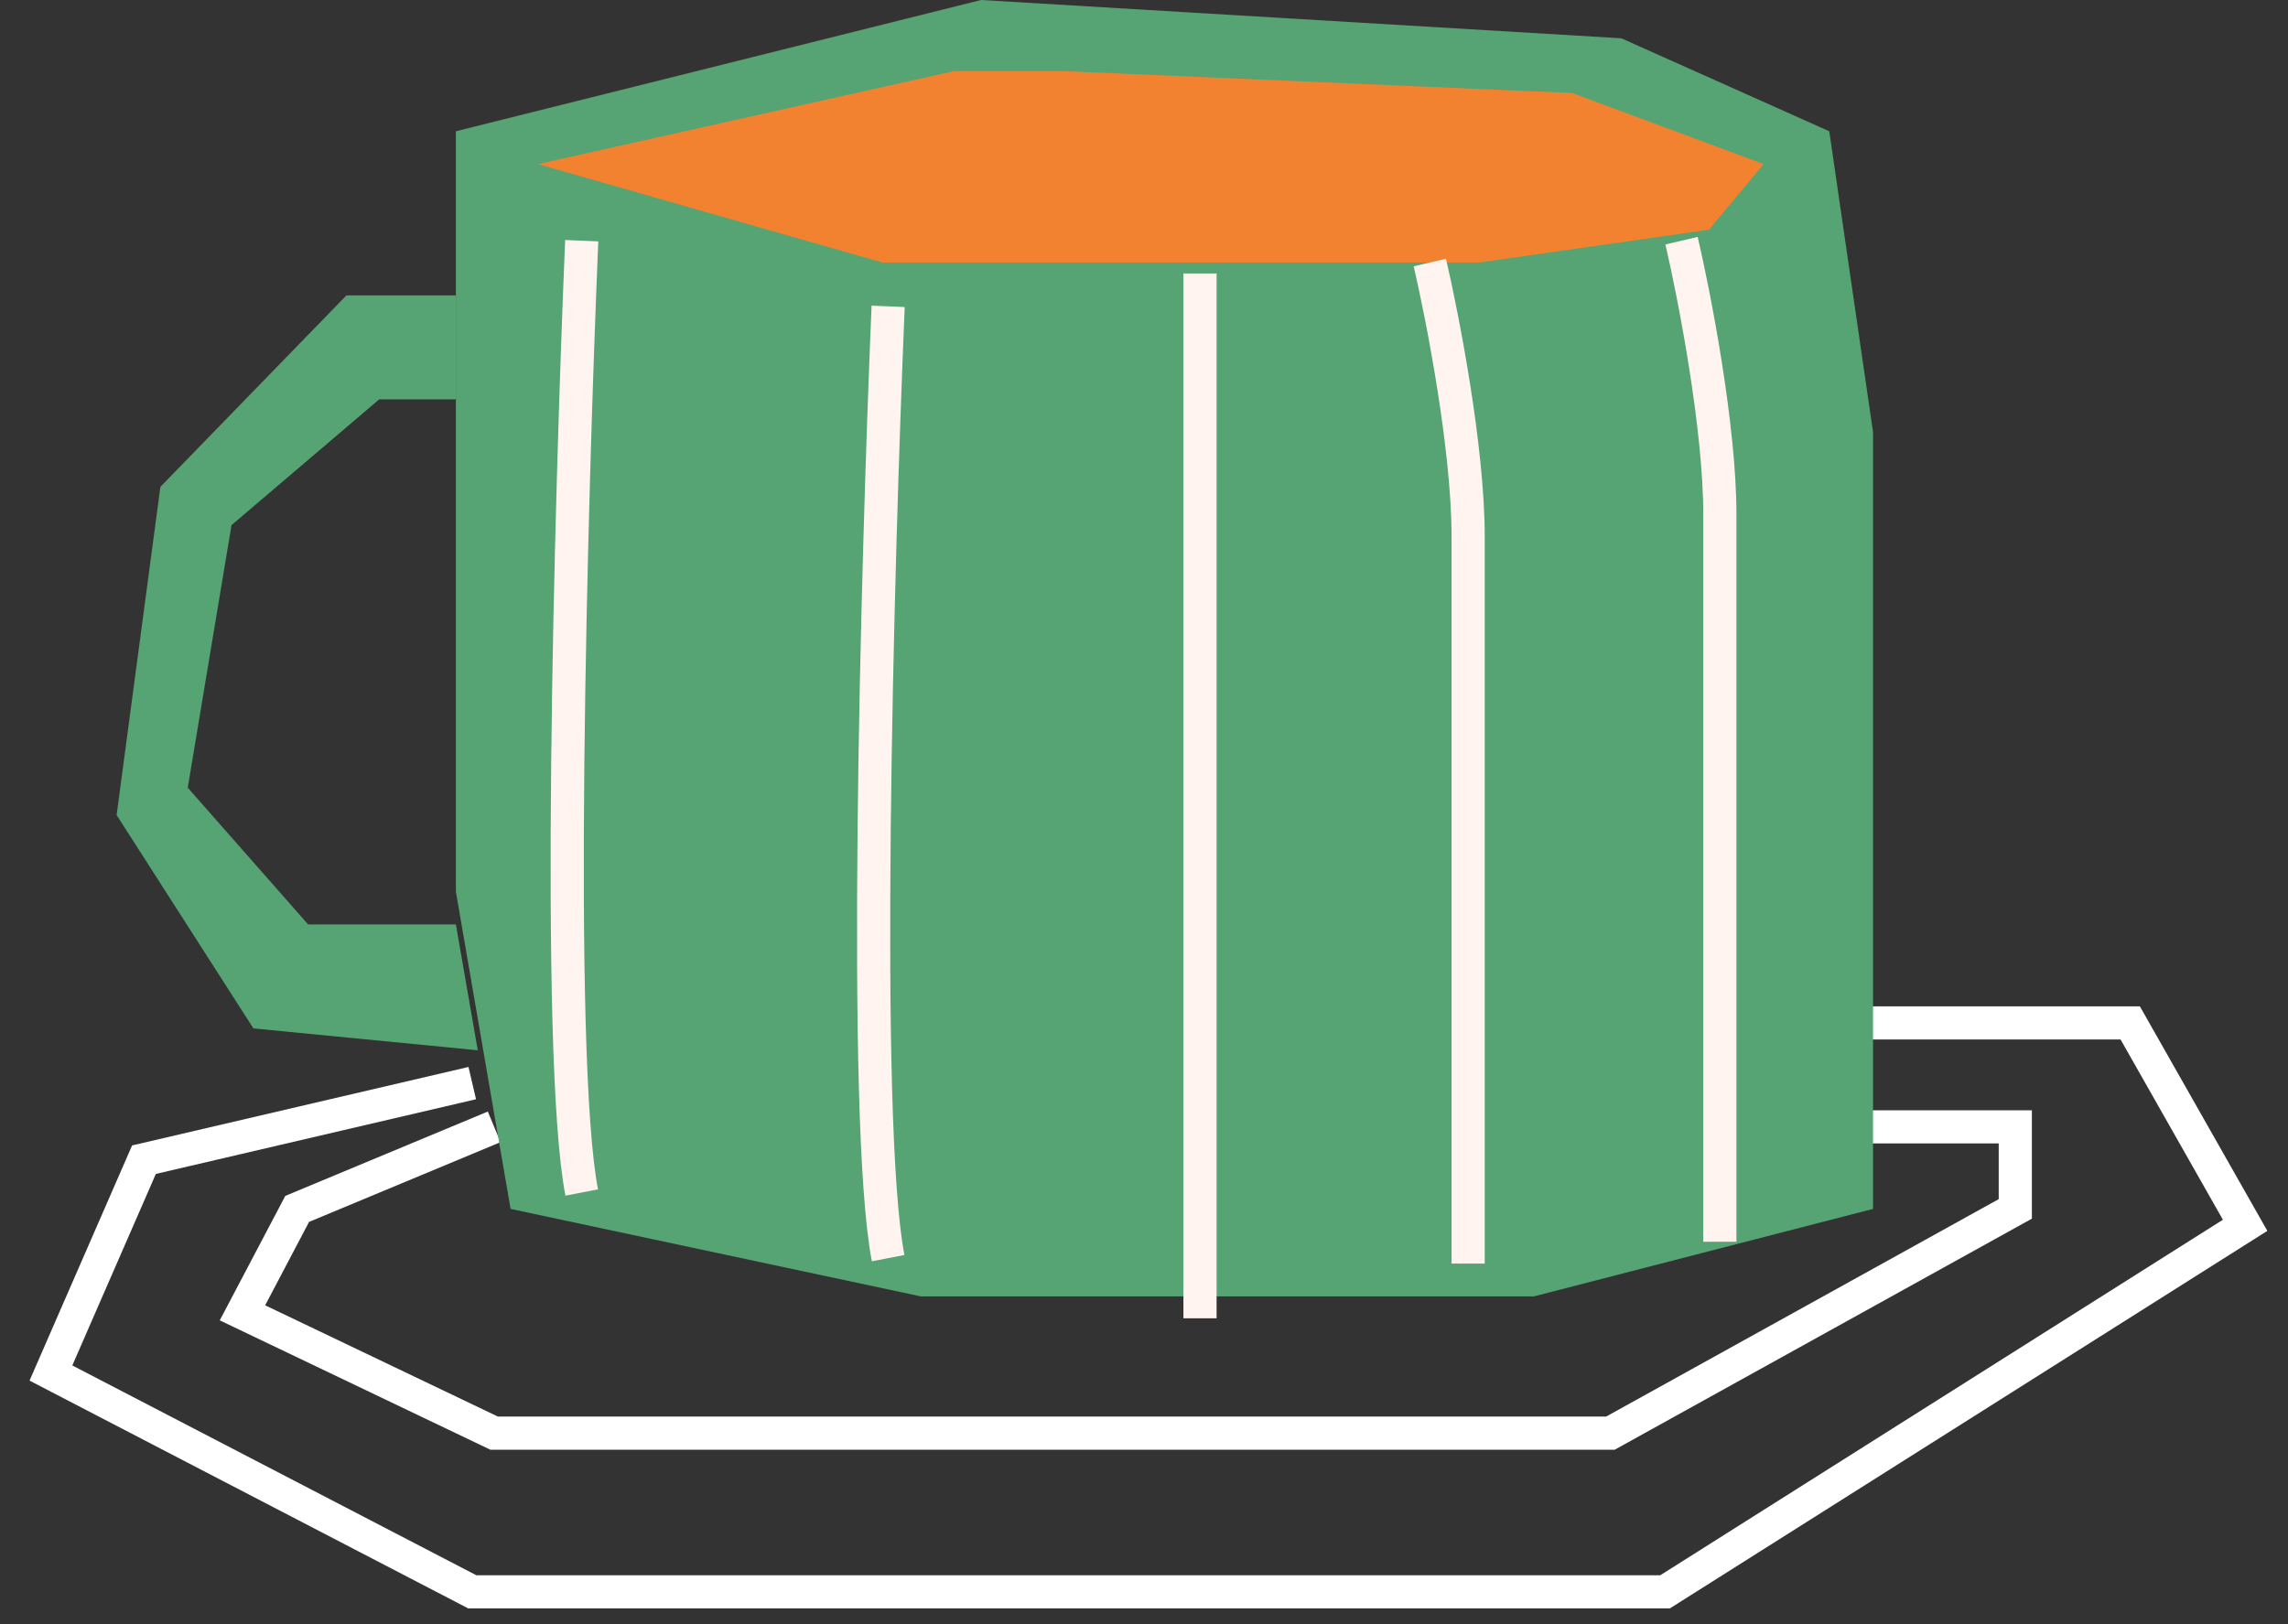 <?xml version="1.0" encoding="UTF-8"?> <svg xmlns="http://www.w3.org/2000/svg" width="69" height="49" viewBox="0 0 69 49" fill="none"><rect x="0" y="0" width="69" height="49" fill="#333333" stroke="none"/> <path d="M14.903 33.993L8.962 36.468L7.312 39.603L14.903 43.233H48.565L60.776 36.468V33.993H52.031" stroke="white"></path> <path d="M14.242 32.673L4.342 34.983L1.536 41.419L14.242 48.019H50.215L67.707 36.963L64.242 30.858H55.001" stroke="white"></path> <path d="M10.447 8.911H13.748V12.046H11.437L6.982 15.841L5.662 23.762L9.292 27.887H13.748L14.408 31.683L7.642 31.023L3.517 24.587L4.837 14.686L10.447 8.911Z" fill="#56A473"></path> <path d="M48.895 1.155L55.166 3.96L56.486 13.036V36.468L46.255 39.108H27.774L15.398 36.468L13.748 26.897V3.96L29.589 0L48.895 1.155Z" fill="#56A473"></path> <path d="M47.41 2.805L32.064 2.145H28.764L16.223 4.95L26.619 7.92H44.605L51.536 6.93L53.186 4.95L47.41 2.805Z" fill="#F28130"></path> <path d="M50.711 7.261C51.096 8.911 51.866 12.871 51.866 15.511C51.866 18.152 51.866 31.243 51.866 37.458" stroke="#FFF4F0"></path> <path d="M43.12 7.92C43.505 9.571 44.275 13.531 44.275 16.171C44.275 18.811 44.275 31.902 44.275 38.118" stroke="#FFF4F0"></path> <path d="M36.189 8.25V39.768" stroke="#FFF4F0"></path> <path d="M26.784 9.241C26.453 17.106 25.991 33.861 26.784 37.953" stroke="#FFF4F0"></path> <path d="M17.543 7.261C17.213 15.126 16.751 31.881 17.543 35.973" stroke="#FFF4F0"></path> </svg> 